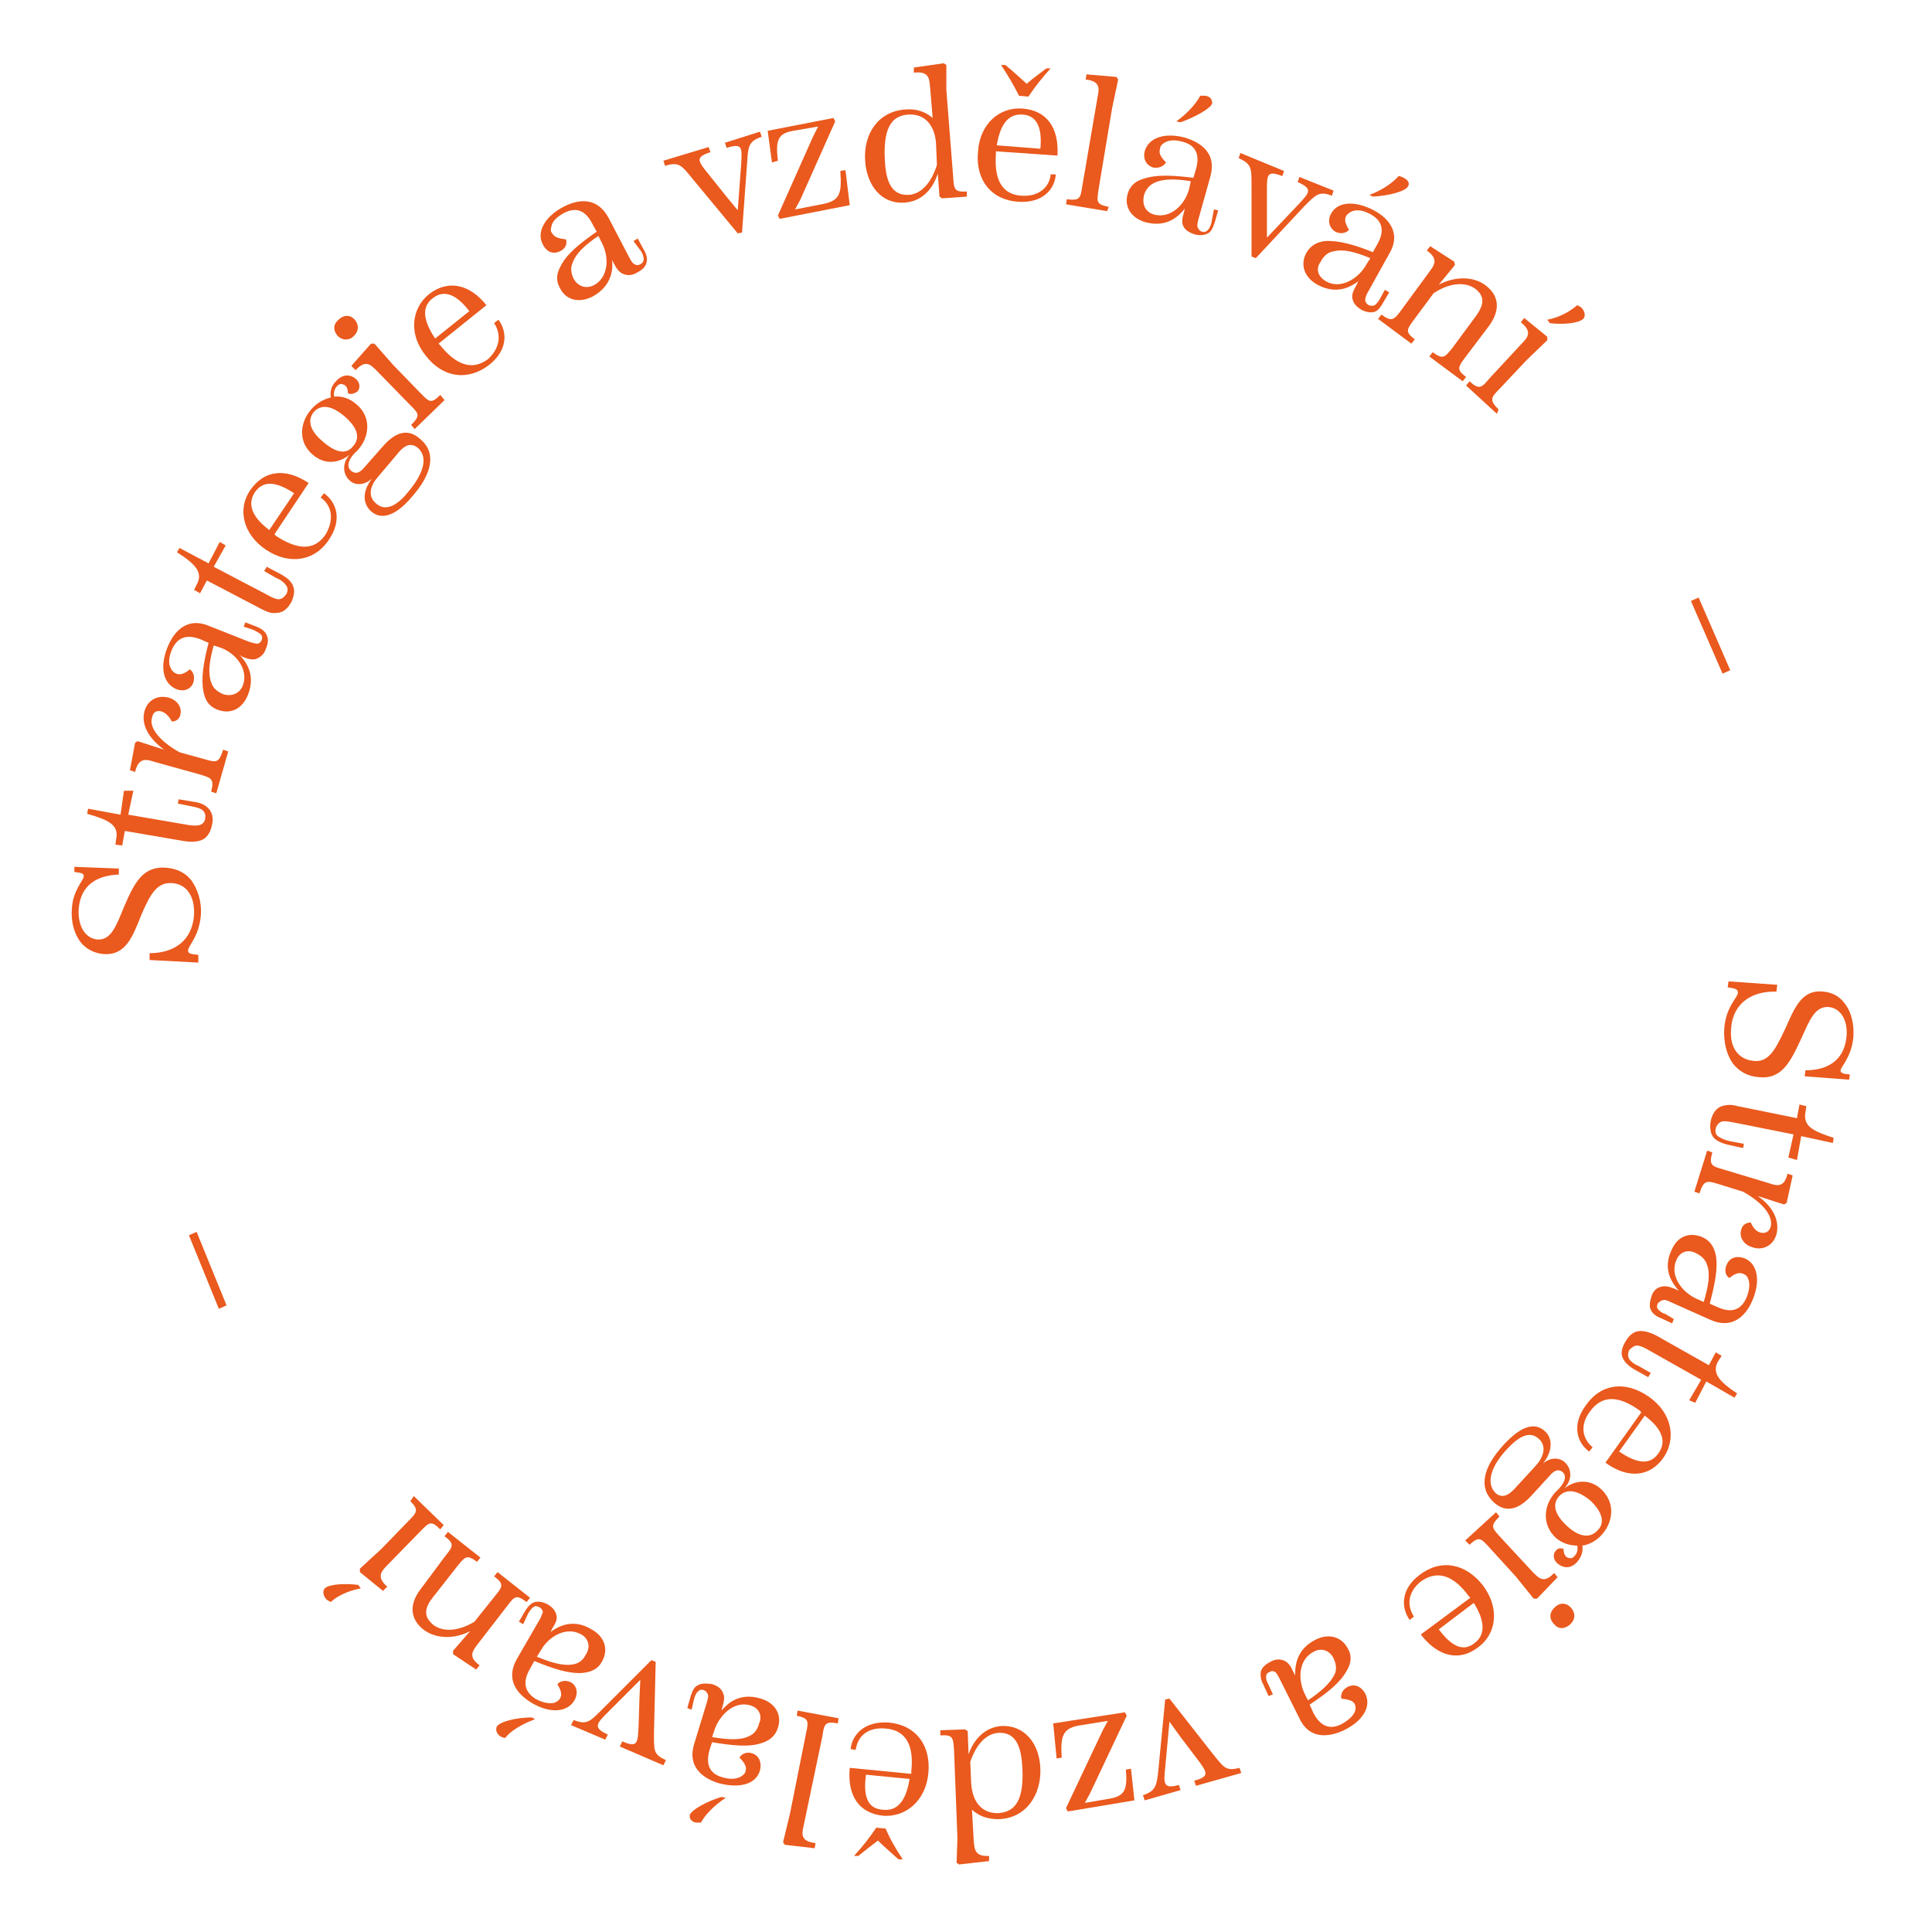 <?xml version="1.0" encoding="utf-8"?>
<!-- Generator: Adobe Illustrator 28.1.0, SVG Export Plug-In . SVG Version: 6.00 Build 0)  -->
<svg version="1.1" id="Vrstva_1" xmlns="http://www.w3.org/2000/svg" xmlns:xlink="http://www.w3.org/1999/xlink" x="0px" y="0px"
	 viewBox="0 0 226 226" style="enable-background:new 0 0 226 226;" xml:space="preserve">
<style type="text/css">
	.st0{fill:#EA591D;}
</style>
<g>
	<path class="st0" d="M202.2,114.8l5.7,0.4l-0.1,0.8c-2.8-0.1-5.1,1.3-5.3,4.3c-0.2,2.2,0.8,3.6,2.6,3.8c1.7,0.2,2.5-1.1,3.7-3.7
		c1.1-2.4,1.9-4.7,4.5-4.4c1.2,0.1,2,0.7,2.5,1.4c0.8,1,1.1,2.5,1,3.9c-0.2,2.3-1.4,3.4-1.5,3.9c0,0.3,0.2,0.4,1.1,0.5l-0.1,0.6
		l-5.2-0.4l0.1-0.7c2.4,0,4.5-1,4.8-3.9c0.2-2.1-0.8-3.4-2.1-3.5c-1.6-0.1-2.2,1.5-3.2,3.7c-1.3,2.8-2.3,4.8-5,4.5
		c-1.3-0.1-2.3-0.7-3-1.6c-0.7-1-1.1-2.4-1-4.1c0.2-2.6,1.6-3.6,1.6-4.2c0-0.4-0.4-0.5-1.2-0.6L202.2,114.8z"/>
	<path class="st0" d="M209.2,135.4l0.6-2.7l-7-1.4c-0.6-0.1-1.1-0.2-1.4-0.1c-0.3,0.1-0.6,0.4-0.7,0.8c-0.1,0.4,0,0.8,0.4,1
		c0.3,0.2,0.8,0.4,1.3,0.5l1.6,0.3l-0.1,0.5l-1.8-0.4c-0.8-0.2-1.4-0.5-1.7-0.9c-0.3-0.4-0.4-1-0.3-1.8c0.2-1,0.7-1.6,1.3-1.8
		c0.6-0.2,1.2-0.2,1.9,0l6.9,1.4l0.3-1.6l0.8,0.2l-0.1,0.7c-0.3,1.6,0.8,2.2,3.3,3l-0.1,0.6l-3.7-0.8l-0.5,2.8L209.2,135.4z"/>
	<path class="st0" d="M207.8,144.4c-0.4,1.4-1.7,1.9-2.8,1.5c-1.1-0.3-1.6-1.3-1.3-2.1c0.1-0.5,0.6-0.8,1.1-0.8
		c0.3,0.7,0.7,1.1,1.2,1.2c0.5,0.1,0.9-0.1,1.1-0.6c0.4-1.2-0.7-2.8-3.2-4.2l-2.9-0.9c-1.3-0.4-1.7-0.5-2.2,1.1l-0.6-0.2l1.5-4.8
		l0.6,0.2c-0.4,1.5-0.1,1.6,1.3,2l5.3,1.6c0.9,0.3,1.8,0.6,2.2-1.1l0.6,0.2l-0.7,3.2l-0.3,0.2l-3.1-1
		C207.5,141.2,208.2,142.9,207.8,144.4z"/>
	<path class="st0" d="M195.8,154.3l-0.2,0.5l-1.3-0.6c-0.5-0.2-1-0.5-1.2-1c-0.2-0.4-0.1-1,0.1-1.6c0.2-0.6,0.6-1,1.2-1.1
		c0.4-0.1,0.9,0,1.6,0.3l0.4,0.2c-0.6-0.7-2-2.3-0.9-4.7c0.7-1.7,2.1-2.2,3.6-1.6c0.9,0.4,1.4,1.1,1.6,2.1c0.3,1.5-0.1,3.4-0.7,5.7
		l0.9,0.4c2,0.9,2.9,0,3.4-1.1c0.4-1,0.4-1.7,0.2-2.2c-0.1-0.3-0.3-0.5-0.6-0.6c-0.5-0.2-1,0-1.6,0.5c-0.5-0.3-0.6-1-0.3-1.6
		c0.4-0.9,1.3-1,2.1-0.7c1.6,0.7,1.8,2.8,0.9,4.9c-0.8,1.9-2.4,3.4-4.9,2.3l-4.7-2.1c-0.4-0.2-0.7-0.3-0.9-0.2
		c-0.2,0-0.4,0.2-0.6,0.4c-0.1,0.3-0.1,0.5,0.1,0.7c0.2,0.2,0.4,0.4,0.8,0.5L195.8,154.3z M196.1,147.4c-0.8,1.8,0.6,3.7,2.3,4.5
		l0.9,0.4c0.5-1.7,0.8-3.2,0.4-4.3c-0.2-0.7-0.7-1.1-1.3-1.4C197.5,146.1,196.5,146.4,196.1,147.4z"/>
	<path class="st0" d="M197.6,163.8l1.4-2.4l-6.2-3.5c-0.5-0.3-1-0.5-1.3-0.5c-0.3,0-0.6,0.2-0.9,0.5c-0.2,0.4-0.2,0.8,0,1.1
		c0.2,0.3,0.6,0.6,1.1,0.8l1.4,0.8l-0.3,0.5l-1.6-0.9c-0.7-0.4-1.2-0.9-1.4-1.4c-0.2-0.5-0.1-1.1,0.3-1.8c0.5-0.9,1.1-1.3,1.8-1.3
		c0.6,0,1.2,0.2,1.8,0.5l6.2,3.5l0.8-1.5l0.7,0.4l-0.4,0.6c-0.8,1.4,0.1,2.4,2.2,3.8l-0.3,0.5l-3.3-1.9l-1.3,2.5L197.6,163.8z"/>
	<path class="st0" d="M186.3,169.3l-0.4,0.5c-1.4-1-2.1-3.1-0.4-5.4c1.8-2.6,4.7-2.9,7.4-1c2.7,1.9,3.2,4.9,1.7,7.1
		c-1.6,2.3-4.2,2.5-6.8,0.6l4.2-5.9l-0.2-0.2c-2.2-1.6-4.3-2-5.8,0.1C184.7,166.8,185.2,168.4,186.3,169.3z M194,170
		c1-1.4,0.4-2.9-1.6-4.4l-3,4.2C191.2,171,192.9,171.6,194,170z"/>
	<path class="st0" d="M182.9,181.2c0,0.4,0.1,0.7,0.3,0.9c0.3,0.2,0.7,0.3,1-0.1c0.3-0.3,0.4-0.8,0.3-1.2c-0.9,0-1.8-0.3-2.5-0.9
		c-1.6-1.5-1.5-3.7-0.1-5.3l0.5-0.5c0.8-0.9,0.8-1.5,0.4-1.9c-0.5-0.4-1-0.2-1.5,0.4l-2.2,2.4c-1.4,1.5-2.9,2.1-4.4,0.7
		c-1.8-1.7-1.2-4.1,1.2-6.7c2.3-2.5,3.8-2.5,4.8-1.6c0.8,0.7,1.1,2.1-0.2,3.8l0,0c0.9-0.8,2-0.7,2.6-0.1c0.7,0.7,0.9,1.9-0.1,3l0,0
		c1.3-1,3-1.1,4.3,0.1c1.6,1.5,1.5,3.7,0.1,5.3c-0.6,0.7-1.5,1.2-2.3,1.3c0.1,0.7-0.1,1.3-0.6,1.9c-0.8,0.9-1.7,0.7-2.3,0.2
		c-0.5-0.4-0.6-1.1-0.2-1.5C182.1,181.2,182.5,181,182.9,181.2z M182.4,175c-0.9,1-0.5,2.2,0.9,3.5c1.4,1.3,2.7,1.5,3.6,0.5
		c0.9-0.9,0.5-2.2-0.9-3.5C184.5,174.3,183.3,174.1,182.4,175z M177.4,173.9l2.3-2.5c0.8-0.9,1.3-2.2,0.3-3.1
		c-1.1-1-2.4-0.2-3.7,1.2c-1.8,1.9-2.6,4-1.3,5.2C175.9,175.4,176.7,174.7,177.4,173.9z"/>
	<path class="st0" d="M181.9,188c0.6-0.6,1.4-0.5,1.9,0.1c0.5,0.6,0.5,1.3-0.1,1.9c-0.7,0.6-1.4,0.6-1.9,0
		C181.2,189.4,181.2,188.6,181.9,188z M171.4,180.2l3.6-3.3l0.4,0.5c-1.1,1.1-0.9,1.3,0.1,2.4l3.8,4.1c0.7,0.7,1.3,1.4,2.5,0.1
		l0.4,0.5l-2.4,2.5l-0.4,0l-2.1-2.6l-3.1-3.4c-1-1.1-1.2-1.3-2.3-0.3L171.4,180.2z"/>
	<path class="st0" d="M165.4,189.1l-0.5,0.4c-1-1.4-1.1-3.6,1.2-5.3c2.5-1.9,5.4-1.3,7.4,1.3c2,2.7,1.5,5.7-0.6,7.2
		c-2.2,1.7-4.7,1.1-6.7-1.5l5.8-4.3l-0.2-0.2c-1.6-2.2-3.5-3.2-5.6-1.7C164.6,186.3,164.6,187.9,165.4,189.1z M172.5,192.2
		c1.3-1,1.2-2.6-0.1-4.7l-4.1,3.1C169.6,192.3,171,193.4,172.5,192.2z"/>
	<path class="st0" d="M148.9,198.2l-0.5,0.2l-0.6-1.3c-0.3-0.5-0.4-1.1-0.3-1.6c0.1-0.4,0.5-0.8,1.1-1.1c0.5-0.3,1.1-0.4,1.7-0.1
		c0.4,0.2,0.7,0.6,1,1.3l0.2,0.4c0-0.9,0-3,2.4-4.2c1.6-0.8,3.1-0.3,3.8,1.1c0.5,0.9,0.3,1.8-0.2,2.6c-0.8,1.4-2.2,2.5-4.3,3.9
		l0.4,0.9c1,2,2.3,1.9,3.3,1.4c0.9-0.5,1.4-1,1.6-1.5c0.1-0.3,0.1-0.6,0-0.8c-0.2-0.5-0.8-0.6-1.6-0.7c-0.1-0.6,0.2-1.1,0.8-1.4
		c0.9-0.4,1.6,0.1,2,0.8c0.8,1.6-0.4,3.3-2.5,4.3c-1.9,0.9-4.1,1-5.2-1.4l-2.3-4.6c-0.2-0.4-0.4-0.7-0.5-0.8c-0.2-0.1-0.4-0.2-0.7,0
		c-0.3,0.1-0.4,0.3-0.4,0.6c0,0.2,0.1,0.6,0.3,0.9L148.9,198.2z M153.7,193.2c-1.8,0.9-1.9,3.2-1.1,4.9l0.4,0.8c1.5-1,2.6-2,3.1-3
		c0.3-0.6,0.2-1.3-0.1-1.9C155.6,193.1,154.6,192.7,153.7,193.2z"/>
	<path class="st0" d="M136.3,198.8l0.5-0.1l5.1,6.5c1.3,1.6,1.5,2,3.1,1.6l0.2,0.6l-5.3,1.5l-0.2-0.6c1.9-0.5,1.5-1,0.3-2.6
		l-1.9-2.5l-1.3-1.8l0,0l-0.5,5.4c-0.2,1.9-0.2,2.5,1.6,2l0.2,0.6l-4.2,1.2l-0.2-0.6c1.5-0.5,1.6-1.1,1.8-2.9L136.3,198.8z"/>
	<path class="st0" d="M131.6,200.3l0.2,0.4l-4.3,9.1l-0.6,1.1l2.9-0.5c1.8-0.3,2.1-1.1,1.9-3.4l0.6-0.1l0.4,3.7l-7.8,1.3l-0.2-0.4
		l4.3-9.1l0.6-1.1l-3.1,0.5c-2.1,0.3-2.5,1.1-2.3,3.8l-0.6,0.1l-0.4-4.1L131.6,200.3z"/>
	<path class="st0" d="M111.6,204.7c-0.1-1.4-0.1-1.8-1.6-1.7l0-0.6l2.9-0.1l0.3,0.2l0.1,2.7c0.8-2.2,2.3-3.2,3.9-3.3
		c2.6-0.1,4.4,2,4.5,5c0.1,3-1.6,5.8-4.9,5.9c-1.4,0-2.3-0.4-3.1-1.1l0.2,3.6c0.1,1,0.1,1.9,1.8,1.8l0,0.6l-3.5,0.4l-0.3-0.2
		l0.1-2.9L111.6,204.7z M116.8,202.7c-1.4,0.1-2.6,1.3-3.3,3.4l0.1,2.4c0.1,2.1,1.1,3.6,3.1,3.6c1.7-0.1,3.1-1,2.9-5.2
		C119.5,204.8,119.1,202.6,116.8,202.7z"/>
	<path class="st0" d="M102.5,213.8l1.1,0.1c0.5,1.2,1.2,2.4,2,3.6l-0.5,0c-1-0.9-1.7-1.5-2.4-2.2c-0.8,0.6-1.4,1.1-2.3,1.8l-0.5,0
		C100.9,216,101.7,215,102.5,213.8z M100.1,204.7l-0.6-0.1c0.2-1.7,1.6-3.3,4.5-3.1c3.1,0.3,4.9,2.6,4.6,5.9c-0.3,3.3-2.7,5.2-5.3,5
		c-2.8-0.3-4.2-2.3-3.9-5.6l7.2,0.7l0-0.3c0.3-2.7-0.4-4.8-3-5C101.4,202,100.3,203.2,100.1,204.7z M103.3,211.7
		c1.7,0.2,2.7-1.1,3.1-3.6l-5.1-0.5C101,209.8,101.3,211.6,103.3,211.7z"/>
	<path class="st0" d="M93.3,200.1l4.8,0.9l-0.1,0.6c-1.5-0.3-1.6,0.1-1.8,1.5L94,213.6c-0.2,0.9-0.4,1.8,1.4,2l-0.1,0.6l-3.5-0.4
		l-0.2-0.3l0.8-3.3l1.9-9.5c0.3-1.4,0.3-1.7-1.1-2L93.3,200.1z"/>
	<path class="st0" d="M80.7,212.3c0.2-0.6,2-1.6,3.7-2.1l0.5,0.1c-1.4,0.9-2.5,2.1-2.9,2.9c-0.2,0-0.5,0-0.6,0
		C80.8,213.1,80.6,212.6,80.7,212.3z M80.9,200l-0.5-0.2l0.4-1.4c0.2-0.6,0.4-1.1,0.9-1.3c0.4-0.2,0.9-0.2,1.6-0.1
		c0.6,0.2,1.1,0.5,1.3,1.1c0.2,0.4,0.1,0.9-0.1,1.6l-0.1,0.4c0.6-0.7,2-2.2,4.6-1.4c1.7,0.5,2.5,1.9,2,3.4c-0.3,1-1,1.5-1.9,1.8
		c-1.5,0.5-3.4,0.3-5.8-0.1l-0.3,0.9c-0.6,2.1,0.4,2.9,1.5,3.2c1,0.3,1.7,0.2,2.2-0.1c0.3-0.2,0.5-0.4,0.5-0.6
		c0.2-0.5-0.1-1-0.7-1.6c0.3-0.5,0.9-0.7,1.5-0.5c0.9,0.3,1.1,1.2,0.9,2c-0.5,1.7-2.5,2.1-4.8,1.5c-2-0.6-3.7-2-2.9-4.6l1.5-4.9
		c0.1-0.4,0.2-0.7,0.1-0.9c-0.1-0.2-0.2-0.4-0.5-0.5c-0.3-0.1-0.5,0-0.7,0.2c-0.2,0.2-0.3,0.5-0.4,0.8L80.9,200z M87.8,199.5
		c-1.9-0.6-3.6,1.1-4.2,2.8l-0.3,0.9c1.8,0.3,3.3,0.4,4.3-0.1c0.7-0.3,1-0.8,1.2-1.5C89.2,200.7,88.8,199.8,87.8,199.5z"/>
	<path class="st0" d="M76.2,194.2l0.5,0.2l-0.2,8.3c0,2.1-0.1,2.5,1.4,3.2l-0.3,0.6l-5.1-2.2l0.3-0.6c1.8,0.8,1.8,0.2,1.9-1.8
		l0.1-3.2l0.1-2.2l0,0l-3.8,3.8c-1.3,1.3-1.8,1.8,0,2.6l-0.3,0.6l-4-1.7l0.3-0.6c1.5,0.6,1.9,0.2,3.2-1.1L76.2,194.2z"/>
	<path class="st0" d="M58.1,202c0.3-0.6,2.3-1.1,4.1-1.1l0.4,0.2c-1.6,0.6-2.9,1.4-3.5,2.2c-0.2,0-0.4-0.1-0.6-0.2
		C58,202.7,58,202.3,58.1,202z M61.2,190l-0.5-0.3l0.7-1.2c0.3-0.5,0.7-1,1.2-1.1c0.4-0.1,1,0,1.5,0.3c0.5,0.3,0.9,0.7,1,1.3
		c0.1,0.4-0.1,0.9-0.5,1.5l-0.2,0.4c0.7-0.5,2.5-1.7,4.8-0.3c1.6,0.9,2,2.4,1.2,3.8c-0.5,0.9-1.3,1.2-2.3,1.3
		c-1.6,0.1-3.4-0.5-5.6-1.4l-0.5,0.9c-1.1,1.9-0.3,2.9,0.6,3.5c0.9,0.5,1.6,0.6,2.2,0.5c0.3-0.1,0.6-0.3,0.7-0.5
		c0.3-0.5,0.1-1-0.3-1.7c0.4-0.4,1-0.5,1.6-0.2c0.8,0.5,0.8,1.4,0.4,2.1c-0.9,1.5-3,1.5-5,0.3c-1.8-1.1-3.1-2.8-1.7-5.2l2.6-4.5
		c0.2-0.3,0.3-0.7,0.4-0.9c0-0.2-0.1-0.4-0.4-0.6c-0.3-0.1-0.5-0.2-0.7,0c-0.2,0.1-0.4,0.4-0.6,0.7L61.2,190z M68,191.2
		c-1.7-1-3.8,0.2-4.7,1.8l-0.5,0.8c1.7,0.7,3.1,1.1,4.2,0.9c0.7-0.1,1.2-0.5,1.5-1.1C69.1,192.7,68.9,191.7,68,191.2z"/>
	<path class="st0" d="M52.1,182c0.9-1.1,1.1-1.4-0.1-2.3l0.4-0.5l3.8,3l-0.4,0.5c-1.2-0.9-1.4-0.6-2.3,0.5l-2.9,3.7
		c-1.1,1.4-0.9,2.3,0,3.1c1.2,1,3.1,0.8,4.9-0.3l2.4-3c0.9-1.1,1.1-1.4-0.1-2.3l0.4-0.5l3.8,3l-0.4,0.5c-1.2-0.9-1.4-0.7-2.3,0.5
		l-3.4,4.4c-0.6,0.8-1.2,1.5,0.2,2.5l-0.4,0.5l-2.7-1.8l0-0.4l2-2.3c-1.9,1-4.1,0.9-5.5-0.2c-1.6-1.3-1.6-3-0.3-4.7L52.1,182z"/>
	<path class="st0" d="M42.2,185.8c-1.6,0.3-2.9,1-3.5,1.6c-0.2-0.1-0.4-0.2-0.5-0.3c-0.4-0.4-0.5-1-0.2-1.3c0.5-0.5,2.4-0.6,3.9-0.4
		L42.2,185.8z M48.4,175l3.5,3.4l-0.4,0.5c-1.1-1.1-1.3-0.8-2.3,0.2l-3.9,4c-0.7,0.7-1.3,1.4,0,2.5l-0.5,0.5l-2.7-2.2l0-0.4l2.5-2.3
		l3.2-3.3c1-1,1.2-1.3,0.2-2.3L48.4,175z"/>
	<path class="st0" d="M23,144.1l3.5,8.6l-0.9,0.4l-3.5-8.6L23,144.1z"/>
	<path class="st0" d="M23.2,112.6l-5.7-0.3l0-0.8c2.8,0,5-1.4,5.2-4.5c0.1-2.2-0.9-3.6-2.6-3.7c-1.7-0.1-2.5,1.2-3.6,3.8
		c-1,2.5-1.8,4.7-4.4,4.5c-1.2-0.1-2.1-0.7-2.6-1.3c-0.8-1-1.2-2.4-1.1-3.9c0.1-2.3,1.4-3.4,1.4-3.9c0-0.3-0.2-0.4-1.1-0.5l0-0.6
		l5.2,0.2l0,0.7c-2.4,0.1-4.5,1.1-4.7,4.1c-0.1,2.1,0.9,3.4,2.2,3.5c1.6,0.1,2.2-1.6,3.1-3.8c1.2-2.8,2.2-4.8,4.9-4.6
		c1.3,0.1,2.3,0.6,3,1.5c0.7,1,1.2,2.4,1.1,4c-0.2,2.6-1.5,3.6-1.5,4.2c0,0.4,0.4,0.4,1.2,0.5L23.2,112.6z"/>
	<path class="st0" d="M15.6,92.5L15,95.3l7,1.2c0.6,0.1,1.1,0.1,1.4,0c0.3-0.1,0.6-0.4,0.6-0.8c0.1-0.4-0.1-0.8-0.4-1
		c-0.3-0.2-0.8-0.3-1.3-0.4L20.8,94l0.1-0.5l1.8,0.3c0.8,0.1,1.4,0.4,1.8,0.9c0.3,0.4,0.5,1,0.3,1.8c-0.2,1-0.7,1.6-1.3,1.8
		c-0.6,0.2-1.2,0.2-1.9,0.1l-7-1.2l-0.3,1.7l-0.8-0.1l0.1-0.7c0.3-1.6-0.9-2.2-3.4-2.9l0.1-0.6l3.8,0.7l0.4-2.8L15.6,92.5z"/>
	<path class="st0" d="M16.9,83.2c0.4-1.4,1.6-1.9,2.8-1.6c1.1,0.3,1.6,1.2,1.4,2c-0.1,0.5-0.5,0.8-1,0.8c-0.3-0.6-0.8-1.1-1.3-1.2
		c-0.5-0.1-0.9,0.1-1,0.7C17.4,85,18.5,86.6,21,88l2.9,0.8c1.4,0.4,1.7,0.5,2.2-1.1l0.6,0.2l-1.4,4.9l-0.6-0.2c0.4-1.5,0-1.6-1.3-2
		l-5.4-1.5c-0.9-0.3-1.8-0.5-2.2,1.2l-0.6-0.2l0.6-3.2l0.3-0.2l3.1,1C17.3,86.3,16.5,84.7,16.9,83.2z"/>
	<path class="st0" d="M28.5,73.3l0.2-0.5l1.3,0.5c0.5,0.2,1,0.5,1.2,1c0.2,0.4,0.2,0.9-0.1,1.6c-0.2,0.6-0.6,1-1.2,1.2
		c-0.4,0.1-0.9,0-1.6-0.3L28,76.6c0.6,0.6,2,2.2,1,4.7c-0.7,1.7-2.1,2.3-3.6,1.7c-1-0.4-1.4-1.1-1.6-2.1c-0.3-1.5,0-3.4,0.6-5.7
		l-0.9-0.4c-2-0.8-2.9,0.1-3.4,1.2c-0.4,1-0.4,1.7-0.1,2.2c0.1,0.3,0.4,0.5,0.6,0.6c0.5,0.2,1,0,1.6-0.5c0.5,0.3,0.6,1,0.4,1.6
		c-0.4,0.9-1.3,1-2,0.7c-1.6-0.7-1.9-2.7-1-4.9c0.8-2,2.4-3.5,4.8-2.5l4.8,1.9c0.4,0.1,0.7,0.2,0.9,0.2c0.2,0,0.4-0.2,0.5-0.4
		s0.1-0.5-0.1-0.7c-0.2-0.2-0.5-0.3-0.8-0.5L28.5,73.3z M28.4,80.2c0.7-1.8-0.7-3.7-2.5-4.4L25,75.5c-0.5,1.8-0.7,3.2-0.3,4.3
		c0.2,0.7,0.7,1.1,1.4,1.4C27,81.5,28,81.2,28.4,80.2z"/>
	<path class="st0" d="M26.4,63.8L25,66.3l6.3,3.3c0.5,0.3,1,0.5,1.3,0.5c0.3,0,0.6-0.2,0.9-0.6c0.2-0.4,0.2-0.8-0.1-1.1
		c-0.2-0.3-0.6-0.6-1.1-0.8l-1.4-0.8l0.3-0.5l1.7,0.9c0.7,0.4,1.2,0.8,1.4,1.4c0.2,0.5,0.1,1.1-0.2,1.8c-0.5,0.9-1.1,1.3-1.8,1.3
		c-0.6,0.1-1.2-0.2-1.8-0.5l-6.3-3.3l-0.8,1.5L22.7,69l0.3-0.6c0.8-1.4-0.1-2.4-2.3-3.8l0.3-0.5l3.4,1.8l1.3-2.5L26.4,63.8z"/>
	<path class="st0" d="M37.5,58.2l0.4-0.5c1.4,1,2.2,3,0.6,5.4c-1.7,2.6-4.7,3-7.4,1.2c-2.8-1.9-3.3-4.9-1.8-7
		c1.6-2.3,4.1-2.6,6.8-0.8l-4,6l0.2,0.2c2.3,1.5,4.4,1.9,5.8-0.2C39.2,60.6,38.7,59,37.5,58.2z M29.8,57.6c-0.9,1.4-0.3,2.9,1.7,4.4
		l2.9-4.3C32.6,56.5,30.9,56,29.8,57.6z"/>
	<path class="st0" d="M40.7,46c0-0.4-0.1-0.7-0.3-0.9c-0.3-0.2-0.7-0.3-1,0.1c-0.3,0.3-0.4,0.8-0.3,1.2c0.9-0.1,1.8,0.2,2.6,0.9
		c1.7,1.4,1.6,3.7,0.2,5.3l-0.5,0.5c-0.8,0.9-0.8,1.6-0.3,2c0.5,0.4,1,0.2,1.5-0.4l2.2-2.5c1.4-1.6,2.9-2.2,4.4-0.8
		c1.9,1.6,1.3,4.1-1,6.7c-2.2,2.6-3.8,2.6-4.8,1.7c-0.8-0.7-1.2-2.1,0.1-3.8l0,0c-0.9,0.8-2,0.8-2.6,0.2c-0.7-0.6-1-1.9,0-3l0,0
		c-1.3,1-2.9,1.2-4.3,0c-1.7-1.4-1.6-3.7-0.2-5.3c0.6-0.7,1.4-1.2,2.3-1.4c-0.1-0.6,0-1.3,0.6-1.9c0.8-0.9,1.7-0.8,2.3-0.3
		c0.5,0.4,0.6,1.1,0.2,1.5C41.5,46,41.1,46.2,40.7,46z M41.3,52.2c0.9-1,0.5-2.2-1-3.5c-1.4-1.2-2.7-1.5-3.6-0.5
		c-0.8,1-0.4,2.2,1,3.4C39.3,53,40.5,53.2,41.3,52.2z M46.4,53.2l-2.2,2.6c-0.8,0.9-1.3,2.2-0.2,3.1c1.1,1,2.5,0.2,3.7-1.3
		c1.7-2,2.5-4,1.2-5.2C47.9,51.6,47.1,52.3,46.4,53.2z"/>
	<path class="st0" d="M41.4,39.3c-0.6,0.6-1.4,0.5-1.9,0c-0.5-0.6-0.6-1.3,0.1-1.9c0.6-0.6,1.4-0.6,1.9,0C42,38,42,38.7,41.4,39.3z
		 M52,46.8l-3.5,3.4l-0.4-0.5c1.1-1.1,0.9-1.3-0.1-2.3l-3.9-4c-0.7-0.7-1.3-1.4-2.5-0.1l-0.5-0.5l2.3-2.6l0.4,0l2.2,2.5l3.2,3.3
		c1,1,1.2,1.3,2.3,0.2L52,46.8z"/>
	<path class="st0" d="M57.8,37.8l0.5-0.4c1,1.3,1.2,3.5-1.1,5.3c-2.5,1.9-5.4,1.5-7.4-1.1c-2.1-2.6-1.6-5.6,0.4-7.2
		c2.2-1.7,4.7-1.2,6.7,1.3l-5.6,4.5l0.2,0.2c1.7,2.1,3.6,3.1,5.6,1.6C58.6,40.6,58.6,39,57.8,37.8z M50.6,34.9
		c-1.3,1-1.1,2.6,0.3,4.7l4-3.2C53.6,34.7,52.1,33.7,50.6,34.9z"/>
	<path class="st0" d="M74.1,28.2l0.5-0.3l0.7,1.3c0.3,0.5,0.5,1.1,0.3,1.6c-0.1,0.4-0.5,0.8-1.1,1.1c-0.5,0.3-1.1,0.4-1.7,0.1
		c-0.4-0.2-0.7-0.6-1-1.2l-0.2-0.4c0.1,0.9,0.1,3-2.3,4.3c-1.6,0.8-3.1,0.4-3.8-1c-0.5-0.9-0.4-1.7,0.1-2.6c0.7-1.4,2.2-2.6,4.2-4
		l-0.5-0.9c-1-2-2.3-1.8-3.3-1.3c-0.9,0.5-1.4,1-1.5,1.6c-0.1,0.3-0.1,0.6,0.1,0.8c0.3,0.5,0.8,0.6,1.6,0.7c0.2,0.6-0.1,1.1-0.7,1.4
		c-0.9,0.4-1.6,0-2-0.8c-0.8-1.5,0.3-3.3,2.4-4.4c1.9-1,4-1.1,5.3,1.3l2.4,4.6c0.2,0.4,0.4,0.7,0.6,0.8c0.2,0.1,0.4,0.2,0.7,0
		c0.3-0.1,0.4-0.4,0.4-0.6c0-0.2-0.1-0.6-0.3-0.9L74.1,28.2z M69.4,33.4c1.8-0.9,1.9-3.3,1-5L70,27.6c-1.5,1-2.6,2-3,3.1
		c-0.3,0.6-0.2,1.3,0.1,1.9C67.6,33.5,68.5,33.8,69.4,33.4z"/>
	<path class="st0" d="M86.8,27.2l-0.5,0.1L81,20.9c-1.3-1.6-1.6-2-3.2-1.5l-0.2-0.6l5.3-1.6l0.2,0.6c-1.8,0.6-1.5,1-0.2,2.6l2,2.5
		l1.4,1.7l0,0l0.4-5.4c0.1-1.9,0.2-2.5-1.7-1.9l-0.2-0.6l4.1-1.3l0.2,0.6c-1.5,0.5-1.6,1.1-1.7,3L86.8,27.2z"/>
	<path class="st0" d="M91.2,25.6L91,25.2l4.1-9.2l0.6-1.2l-2.9,0.5c-1.8,0.3-2.1,1.1-1.8,3.5L90.3,19l-0.5-3.7l7.7-1.5l0.2,0.4
		l-4.1,9.2l-0.6,1.1l3.1-0.6c2.1-0.4,2.4-1.1,2.2-3.9l0.6-0.1l0.5,4.1L91.2,25.6z"/>
	<path class="st0" d="M111.5,20.7c0.1,1.4,0.1,1.8,1.6,1.7l0,0.6l-2.9,0.2l-0.3-0.2l-0.2-2.7c-0.7,2.2-2.2,3.3-3.9,3.4
		c-2.6,0.2-4.4-1.9-4.6-4.9c-0.2-3,1.4-5.8,4.8-6c1.4-0.1,2.4,0.4,3.1,1l-0.3-3.6c-0.1-1-0.1-1.9-1.9-1.7l0-0.6l3.5-0.5l0.3,0.2
		l0,2.9L111.5,20.7z M106.3,22.8c1.4-0.1,2.6-1.3,3.3-3.5l-0.1-2.4c-0.1-2.1-1.2-3.6-3.2-3.5c-1.7,0.1-3,1.1-2.8,5.2
		C103.6,20.7,104,22.9,106.3,22.8z"/>
	<path class="st0" d="M120.3,11.3l-1.1-0.1c-0.6-1.2-1.3-2.4-2.1-3.6l0.5,0c1.1,0.9,1.7,1.5,2.5,2.2c0.8-0.7,1.4-1.1,2.3-1.8l0.5,0
		C121.9,9.1,121.1,10.1,120.3,11.3z M122.9,20.4l0.6,0c-0.1,1.7-1.5,3.4-4.4,3.2c-3.1-0.2-5-2.5-4.7-5.8c0.2-3.4,2.6-5.3,5.2-5.1
		c2.8,0.2,4.3,2.2,4.1,5.5l-7.2-0.5l0,0.3c-0.2,2.7,0.5,4.8,3.1,4.9C121.6,23,122.8,21.8,122.9,20.4z M119.6,13.4
		c-1.7-0.1-2.6,1.2-3,3.6l5.1,0.4C121.9,15.3,121.5,13.5,119.6,13.4z"/>
	<path class="st0" d="M129.5,24.7l-4.8-0.8l0.1-0.6c1.5,0.2,1.6-0.1,1.8-1.5l1.8-10.5c0.2-1,0.3-1.8-1.4-2l0.1-0.6l3.5,0.3l0.2,0.3
		l-0.7,3.3l-1.6,9.6c-0.2,1.4-0.3,1.7,1.2,2L129.5,24.7z"/>
	<path class="st0" d="M141.8,12.1c-0.2,0.6-2,1.6-3.7,2.2l-0.5-0.1c1.4-1,2.4-2.2,2.8-3c0.2,0,0.5,0,0.6,0
		C141.7,11.3,141.8,11.8,141.8,12.1z M142,24.5l0.5,0.1l-0.4,1.4c-0.2,0.6-0.4,1.1-0.8,1.3c-0.4,0.2-0.9,0.3-1.6,0.1
		c-0.6-0.2-1.1-0.5-1.3-1c-0.2-0.4-0.1-0.9,0.1-1.6l0.1-0.4c-0.6,0.7-1.9,2.3-4.6,1.6c-1.7-0.5-2.5-1.8-2.1-3.3
		c0.3-1,0.9-1.5,1.9-1.8c1.5-0.5,3.4-0.4,5.8-0.1l0.3-1c0.6-2.1-0.4-2.9-1.5-3.2c-1-0.3-1.7-0.2-2.2,0.1c-0.3,0.2-0.5,0.4-0.5,0.7
		c-0.2,0.5,0.1,1,0.7,1.6c-0.3,0.5-0.9,0.7-1.5,0.6c-0.9-0.3-1.2-1.1-1-1.9c0.5-1.7,2.5-2.2,4.7-1.6c2,0.6,3.7,1.9,3,4.5l-1.4,5
		c-0.1,0.4-0.2,0.7-0.1,1c0.1,0.2,0.2,0.4,0.5,0.5c0.3,0.1,0.5,0,0.7-0.2c0.2-0.2,0.3-0.5,0.4-0.8L142,24.5z M135,25.1
		c1.9,0.5,3.6-1.1,4.1-3l0.2-0.9c-1.8-0.3-3.3-0.3-4.3,0.2c-0.6,0.3-1,0.8-1.2,1.5C133.6,24,134,24.8,135,25.1z"/>
	<path class="st0" d="M146.9,30.2l-0.5-0.2l0-8.3c0-2.1,0-2.5-1.5-3.2l0.2-0.6l5.1,2.1l-0.2,0.6c-1.8-0.7-1.8-0.2-1.8,1.8l0,3.2
		l0,2.2l0,0l3.7-3.9c1.3-1.4,1.7-1.8-0.1-2.6l0.2-0.6l4,1.6l-0.2,0.6c-1.5-0.6-1.9-0.1-3.2,1.2L146.9,30.2z"/>
	<path class="st0" d="M164.7,21.8c-0.3,0.6-2.3,1.1-4.1,1.2l-0.4-0.2c1.6-0.6,2.8-1.5,3.4-2.2c0.2,0,0.4,0.1,0.6,0.2
		C164.8,21.1,164.9,21.5,164.7,21.8z M162,33.9l0.5,0.3l-0.7,1.2c-0.3,0.5-0.6,1-1.1,1.1c-0.4,0.1-1,0-1.5-0.3
		c-0.5-0.3-0.9-0.7-1-1.3c-0.1-0.4,0.1-0.9,0.5-1.6l0.2-0.4c-0.7,0.5-2.4,1.7-4.8,0.4c-1.6-0.9-2-2.4-1.3-3.7
		c0.5-0.9,1.3-1.3,2.2-1.4c1.5-0.1,3.4,0.4,5.6,1.3l0.5-0.9c1.1-1.9,0.3-2.9-0.7-3.5c-0.9-0.5-1.6-0.6-2.2-0.4
		c-0.3,0.1-0.5,0.3-0.7,0.5c-0.3,0.5-0.1,1,0.3,1.7c-0.4,0.4-1,0.5-1.6,0.2c-0.8-0.5-0.9-1.4-0.5-2.1c0.8-1.5,2.9-1.5,5-0.4
		c1.9,1,3.2,2.8,1.8,5.1l-2.5,4.5c-0.2,0.3-0.3,0.7-0.3,0.9c0,0.2,0.1,0.4,0.4,0.6c0.3,0.1,0.5,0.1,0.7,0c0.2-0.1,0.4-0.4,0.6-0.7
		L162,33.9z M155.1,32.9c1.7,1,3.8-0.3,4.7-1.9l0.5-0.8c-1.7-0.7-3.1-1.1-4.3-0.8c-0.7,0.1-1.2,0.6-1.5,1.2
		C153.9,31.4,154.1,32.3,155.1,32.9z"/>
	<path class="st0" d="M171.4,41.8c-0.8,1.1-1.1,1.4,0.1,2.3l-0.4,0.5l-3.9-2.9l0.4-0.5c1.2,0.9,1.4,0.6,2.3-0.5l2.8-3.8
		c1-1.4,0.9-2.3-0.1-3.1c-1.2-0.9-3.1-0.7-4.9,0.5l-2.3,3.1c-0.8,1.1-1.1,1.4,0.1,2.3l-0.4,0.5l-3.9-2.9l0.4-0.5
		c1.2,0.9,1.5,0.6,2.3-0.5l3.3-4.5c0.6-0.8,1.1-1.5-0.3-2.5l0.4-0.5l2.8,1.8l0.1,0.4l-1.9,2.3c1.9-1,4.1-1,5.5,0.1
		c1.6,1.2,1.7,2.9,0.4,4.7L171.4,41.8z"/>
	<path class="st0" d="M181,37.4c1.6-0.3,2.8-1.1,3.5-1.7c0.2,0.1,0.4,0.2,0.5,0.3c0.4,0.4,0.5,1,0.2,1.3c-0.5,0.5-2.3,0.7-3.9,0.5
		L181,37.4z M175.1,48.4l-3.6-3.3l0.4-0.5c1.1,1,1.4,0.8,2.3-0.3l3.8-4.1c0.7-0.7,1.3-1.4-0.1-2.5l0.4-0.5l2.7,2.2l0,0.4l-2.4,2.3
		l-3.2,3.4c-1,1-1.2,1.3-0.1,2.4L175.1,48.4z"/>
	<path class="st0" d="M201.5,78.8l-3.7-8.5l0.9-0.4l3.7,8.5L201.5,78.8z"/>
</g>
</svg>
